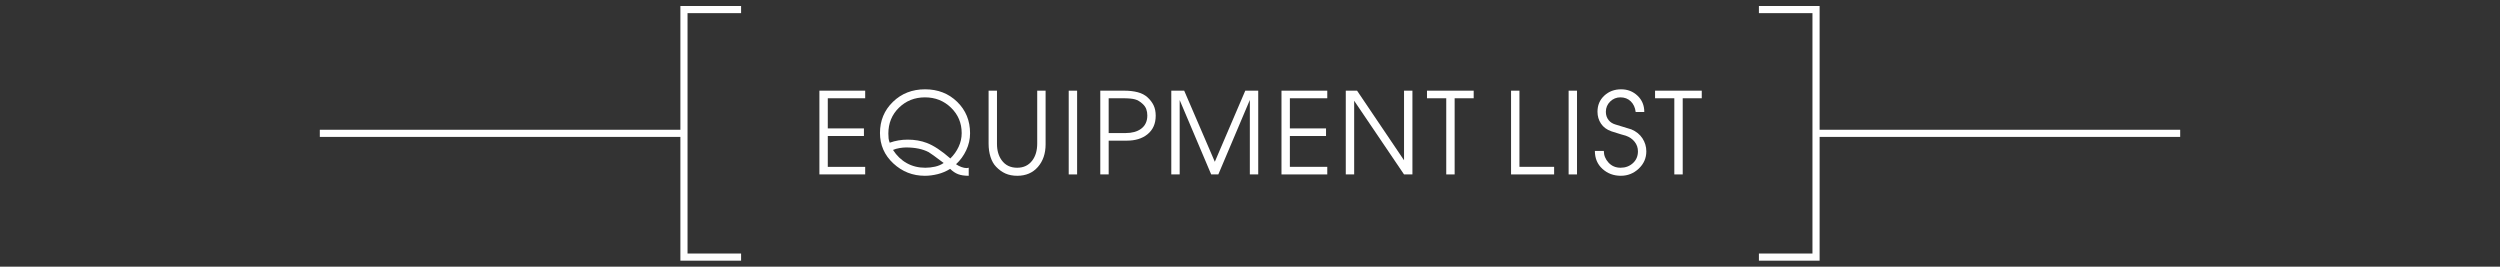 <?xml version="1.0" encoding="utf-8"?>
<!-- Generator: Adobe Illustrator 25.3.1, SVG Export Plug-In . SVG Version: 6.00 Build 0)  -->
<svg version="1.1" baseProfile="tiny" xmlns="http://www.w3.org/2000/svg" xmlns:xlink="http://www.w3.org/1999/xlink" x="0px"
	 y="0px" viewBox="0 0 750 80" overflow="visible" xml:space="preserve">
<rect x="0" y="0" width="750" height="80" fill="#333333" stroke="none"/>
<g id="フッター">
</g>
<g id="レイヤー_5">
</g>
<g id="コンテンツ">
</g>
<g id="タイトル">
	<g>
		<g>
			<polyline fill="none" stroke="#FFFFFF" stroke-width="2.142" stroke-miterlimit="10" points="527.673,2.871 544.81,2.871 
				544.81,77.129 527.673,77.129 			"/>
			<line fill="none" stroke="#FFFFFF" stroke-width="2.142" stroke-miterlimit="10" x1="544.81" y1="40" x2="654.055" y2="40"/>
		</g>
		<g>
			<polyline fill="none" stroke="#FFFFFF" stroke-width="2.142" stroke-miterlimit="10" points="222.327,2.871 205.19,2.871 
				205.19,77.129 222.327,77.129 			"/>
			<line fill="none" stroke="#FFFFFF" stroke-width="2.142" stroke-miterlimit="10" x1="205.19" y1="40" x2="95.945" y2="40"/>
		</g>
		<g>
			<path fill="#FFFFFF" d="M245.82,27.202h13.736v2.278h-11.22v9.044h10.846v2.278h-10.846v9.248h11.22v2.278H245.82V27.202z"/>
			<path fill="#FFFFFF" d="M277.524,26.793c3.854,0,7.066,1.254,9.639,3.763c2.572,2.508,3.859,5.646,3.859,9.415
				c0,1.771-0.386,3.474-1.156,5.107c-0.771,1.635-1.791,3.031-3.06,4.188c0.498,0.343,1.031,0.621,1.598,0.835
				c0.566,0.214,1.11,0.321,1.632,0.321l0.578-0.102v2.414c-1.292,0-2.352-0.16-3.179-0.477c-0.828-0.318-1.626-0.851-2.397-1.597
				c-1.156,0.725-2.397,1.251-3.723,1.581c-1.326,0.329-2.612,0.494-3.859,0.494c-3.649,0-6.806-1.24-9.469-3.718
				c-2.664-2.479-3.995-5.518-3.995-9.117c0-3.712,1.292-6.825,3.876-9.338C270.453,28.05,273.671,26.793,277.524,26.793z
				 M277.491,29.208c-3.083,0-5.684,1.035-7.803,3.103c-2.12,2.069-3.179,4.651-3.179,7.748c0,0.565,0.022,1.052,0.068,1.458
				c0.045,0.407,0.158,0.837,0.34,1.291c1.7-0.612,3.502-0.918,5.406-0.918c2.085,0,4,0.333,5.746,0.998
				c2.04,0.78,4.386,2.329,7.038,4.646c1.042-1.021,1.87-2.186,2.482-3.491c0.612-1.306,0.918-2.674,0.918-4.105
				c0-3.02-1.065-5.563-3.196-7.63C283.18,30.241,280.573,29.208,277.491,29.208z M271.812,44.236c-0.567,0-1.224,0.062-1.972,0.187
				c-0.748,0.125-1.394,0.312-1.938,0.561c1.11,1.723,2.488,3.043,4.131,3.961c1.643,0.918,3.496,1.377,5.559,1.377
				c0.974,0,1.949-0.108,2.924-0.325c0.974-0.216,1.836-0.584,2.584-1.104c-2.562-1.932-4.058-3.013-4.488-3.243
				C276.822,44.708,274.555,44.236,271.812,44.236z"/>
			<path fill="#FFFFFF" d="M296.578,27.202h2.516v15.957c0,1.969,0.464,3.599,1.394,4.889c1.088,1.517,2.64,2.275,4.658,2.275
				c1.904,0,3.4-0.701,4.488-2.105c1.02-1.312,1.53-3.044,1.53-5.194V27.202h2.516v16.095c0,2.761-0.771,5.025-2.312,6.791
				c-1.542,1.766-3.604,2.648-6.188,2.648c-1.338,0-2.516-0.227-3.536-0.679c-1.02-0.453-1.961-1.132-2.822-2.037
				c-0.726-0.747-1.281-1.726-1.666-2.937c-0.386-1.211-0.578-2.53-0.578-3.956V27.202z"/>
			<path fill="#FFFFFF" d="M320.616,27.202h2.516v25.126h-2.516V27.202z"/>
			<path fill="#FFFFFF" d="M330.085,27.202h7.174c1.496,0,2.839,0.153,4.029,0.459c1.189,0.306,2.182,0.822,2.975,1.547
				c0.793,0.726,1.399,1.525,1.819,2.397c0.419,0.873,0.629,1.91,0.629,3.111c0,2.403-0.839,4.272-2.516,5.61
				c-1.564,1.247-3.616,1.87-6.154,1.87h-5.44v10.132h-2.516V27.202z M342.801,31.18c-0.748-0.702-1.519-1.161-2.312-1.377
				c-0.794-0.215-1.961-0.323-3.502-0.323h-4.387v10.438h5.066c1.927,0,3.468-0.419,4.624-1.258c1.27-0.929,1.904-2.266,1.904-4.012
				c0-0.68-0.103-1.309-0.307-1.887S343.322,31.656,342.801,31.18z"/>
			<path fill="#FFFFFF" d="M351.389,27.202l3.869,0.002l9.188,21.331l9.139-21.336l3.883,0.002v25.126h-2.516V29.99l-9.453,22.338
				h-2.141l-9.453-22.304v22.304h-2.516V27.202z"/>
			<path fill="#FFFFFF" d="M384.447,27.202h13.736v2.278h-11.221v9.044h10.847v2.278h-10.847v9.248h11.221v2.278h-13.736V27.202z"/>
			<path fill="#FFFFFF" d="M403.735,27.202l3.389,0.008l14.087,20.873V27.202h2.517v25.126l-2.517,0l-14.96-22.101v22.1h-2.516
				V27.202z"/>
			<path fill="#FFFFFF" d="M428.096,27.202h14.008v2.278h-5.712v22.848h-2.517V29.479h-5.779V27.202z"/>
			<path fill="#FFFFFF" d="M453.316,27.202h2.516V50.05h10.404v2.278h-12.92V27.202z"/>
			<path fill="#FFFFFF" d="M470.588,27.202h2.516v25.126h-2.516V27.202z"/>
			<path fill="#FFFFFF" d="M486.351,26.793c1.927,0,3.564,0.641,4.913,1.921s2.023,2.907,2.023,4.879h-2.584
				c-0.159-1.314-0.646-2.375-1.462-3.179c-0.816-0.804-1.859-1.207-3.128-1.207c-1.18,0-2.199,0.419-3.061,1.256
				c-0.861,0.837-1.292,1.868-1.292,3.089c0,0.973,0.283,1.811,0.851,2.512c0.498,0.612,1.178,1.042,2.039,1.291l4.761,1.46
				c1.45,0.611,2.561,1.511,3.332,2.699c0.77,1.188,1.155,2.484,1.155,3.887c0,2.037-0.76,3.769-2.277,5.194
				c-1.52,1.426-3.31,2.139-5.372,2.139c-2.154,0-3.99-0.688-5.508-2.064c-1.52-1.376-2.278-3.171-2.278-5.382h2.686
				c0,1.306,0.471,2.472,1.411,3.496c0.94,1.024,2.147,1.537,3.621,1.537c1.45,0,2.681-0.458,3.689-1.375
				c1.008-0.917,1.513-2.1,1.513-3.548c0-1.063-0.329-2.014-0.986-2.851s-1.541-1.449-2.651-1.834
				c-0.59-0.181-1.066-0.316-1.429-0.407c-1.155-0.339-2.131-0.645-2.924-0.917c-1.359-0.475-2.392-1.239-3.094-2.292
				c-0.703-1.052-1.054-2.246-1.054-3.582c0-1.947,0.68-3.554,2.04-4.821C482.645,27.427,484.333,26.793,486.351,26.793z"/>
			<path fill="#FFFFFF" d="M496.517,27.202h14.008v2.278h-5.712v22.848h-2.517V29.479h-5.779V27.202z"/>
		</g>
	</g>
</g>
<g id="ヘッダー">
</g>
</svg>
